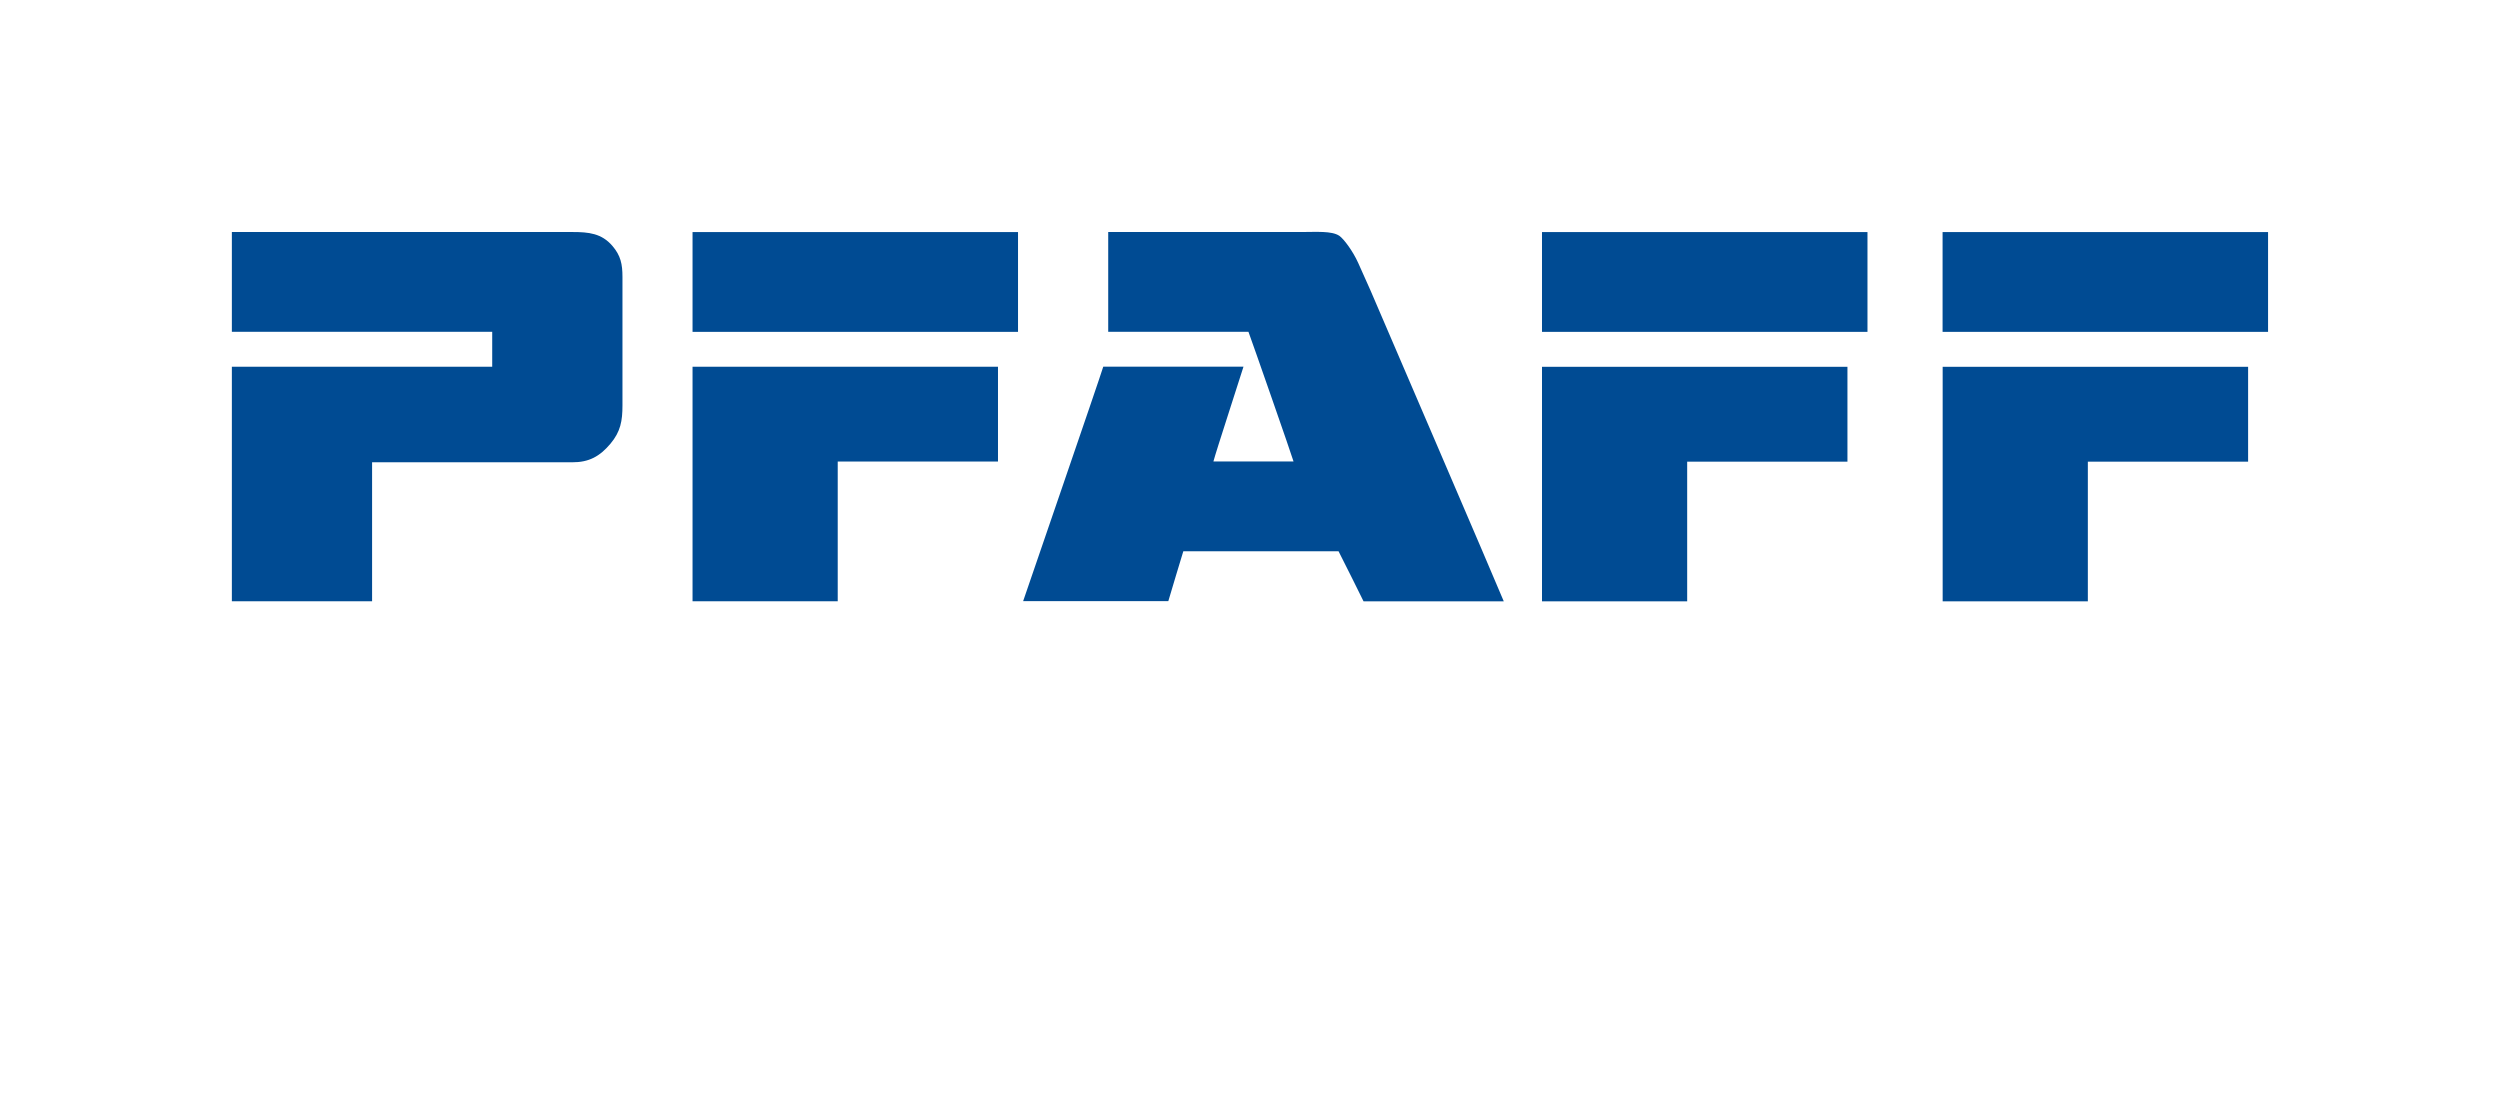 <?xml version="1.0" encoding="UTF-8"?>
<svg xmlns="http://www.w3.org/2000/svg" xmlns:xlink="http://www.w3.org/1999/xlink" version="1.1" id="Ebene_1" x="0px" y="0px" viewBox="0 0 313.23 140.32" style="enable-background:new 0 0 313.23 140.32;" xml:space="preserve">
<style type="text/css">
	.st0{fill:#004B93;}
</style>
<g>
	<path class="st0" d="M284.17,41.58c0-4.3,0-8.23,0-12.5c-13.41,0-26.76,0-40.15,0c-0.2,0-0.41,0-0.63,0c0,4.28,0,8.21,0,12.5   C256.96,41.58,270.59,41.58,284.17,41.58L284.17,41.58z M193.2,41.58c13.57,0,27.19,0,40.78,0c0-4.3,0-8.23,0-12.5   c-13.41,0-26.76,0-40.15,0c-0.2,0-0.41,0-0.63,0C193.2,33.35,193.2,37.28,193.2,41.58L193.2,41.58z M170.84,75.34   c5.74,0,11.8,0,17.57,0c-0.51-1.31-16.68-38.91-16.68-38.91l-1.56-3.49c-0.66-1.47-1.8-3.01-2.37-3.4   c-0.95-0.63-2.87-0.47-4.72-0.47c0,0-24.02,0-24.23,0c0,4.28,0,8.21,0,12.5c5.75,0,11.8,0,17.57,0c0.51,1.37,5.45,15.53,5.65,16.25   c-3.33,0-6.74,0-10.04,0c0.33-1.27,3.33-10.43,3.77-11.88c-5.77,0-11.82,0-17.57,0c-0.43,1.45-9.92,28.99-10.04,29.38   c6.08,0,12.1,0,18.19,0c0.1-0.39,1.88-6.25,1.88-6.25c6.45,0,12.98,0,19.45,0C168.16,69.91,170.84,75.34,170.84,75.34L170.84,75.34   z M86.77,41.58c13.57,0,27.19,0,40.78,0c0-4.3,0-8.23,0-12.5c-13.41,0-26.76,0-40.15,0c-0.2,0-0.41,0-0.63,0   C86.77,33.35,86.77,37.28,86.77,41.58L86.77,41.58z M76.48,55.6c1.27-1.51,1.51-2.85,1.51-4.81V34.69c0-1.59-0.22-2.67-1.26-3.88   c-1.35-1.57-2.95-1.74-5.02-1.74c0,0-42.44,0-42.66,0c0,4.28,0,8.21,0,12.5c10.8,0,32.62,0,32.62,0s0,2.97,0,4.38   c-10.82,0-21.82,0-32.62,0c0,9.81,0,19.56,0,29.38c5.8,0,11.74,0,17.57,0c0-6.04,0-11.39,0-17.41c6.21,0,25.09,0,25.09,0   C73.79,57.93,75.15,57.18,76.48,55.6L76.48,55.6z M87.4,45.95c-0.2,0-0.41,0-0.63,0c0,9.81,0,19.56,0,29.38c6.02,0,12.16,0,18.19,0   c0-5.8,0-11.72,0-17.5c6.59,0,13.47,0,20.08,0c0-4.08,0-7.81,0-11.88C112.4,45.95,100.03,45.95,87.4,45.95L87.4,45.95z    M211.39,75.34c0-5.8,0-11.72,0-17.5c6.59,0,13.47,0,20.08,0c0-4.08,0-7.81,0-11.88c-12.65,0-25.02,0-37.64,0c-0.2,0-0.41,0-0.63,0   c0,9.81,0,19.56,0,29.38C199.22,75.34,205.35,75.34,211.39,75.34L211.39,75.34z M261.59,75.34c0-5.8,0-11.72,0-17.5   c6.59,0,13.47,0,20.08,0c0-4.08,0-7.81,0-11.88c-12.65,0-25.02,0-37.64,0c-0.2,0-0.41,0-0.63,0c0,9.81,0,19.56,0,29.38   C249.41,75.34,255.55,75.34,261.59,75.34L261.59,75.34z"></path>
</g>
</svg>
